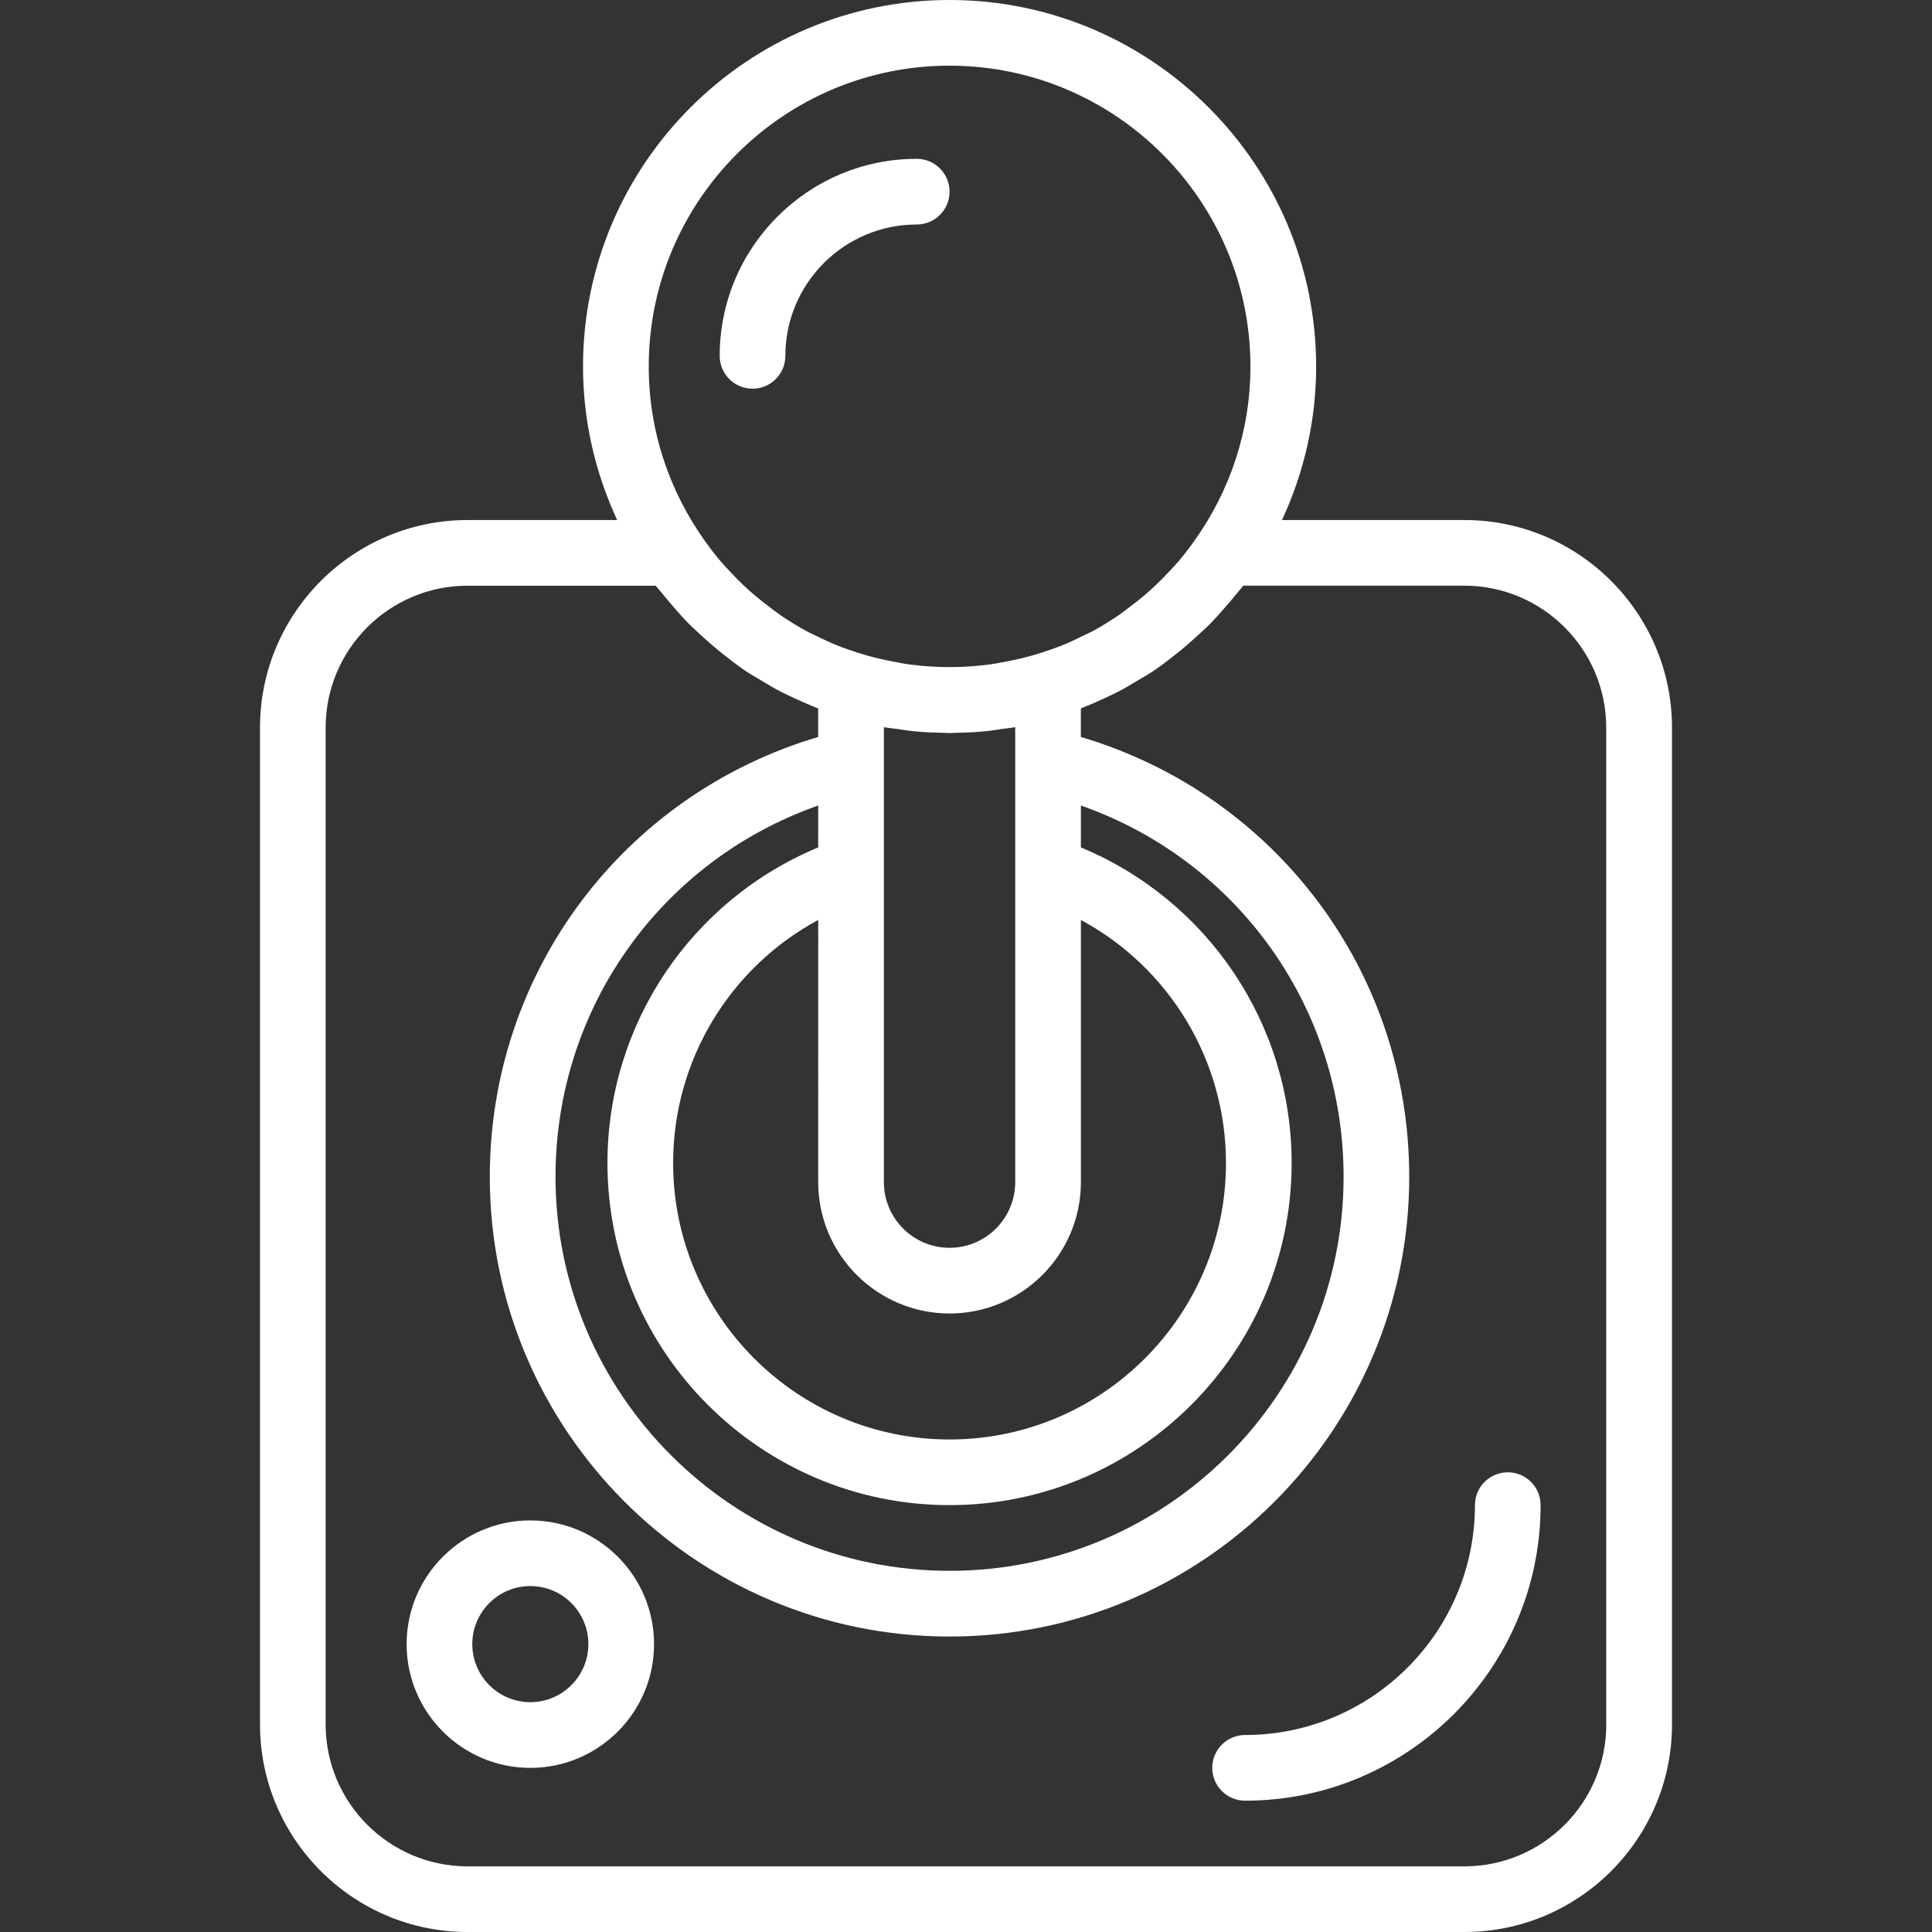 <?xml version="1.0" encoding="iso-8859-1"?>
<!-- Generator: Adobe Illustrator 19.0.0, SVG Export Plug-In . SVG Version: 6.00 Build 0)  -->
<svg version="1.1" id="Capa_1" xmlns="http://www.w3.org/2000/svg" xmlns:xlink="http://www.w3.org/1999/xlink" x="0px" y="0px"
	 viewBox="0 0 58.836 58.836" style="enable-background:new 0 0 58.836 58.836;" xml:space="preserve" fill="#fff">
<rect x="0" y="0" width="58.836" height="58.836" fill="#333333" stroke="none"/>
<g>
	<g>
		<path d="M16.15,46.302c-2.077,0-3.767,1.69-3.767,3.768s1.69,3.768,3.767,3.768c2.078,0,3.768-1.69,3.768-3.768
			S18.228,46.302,16.15,46.302z M16.15,51.837c-0.975,0-1.767-0.793-1.767-1.768s0.792-1.768,1.767-1.768s1.768,0.793,1.768,1.768
			S17.124,51.837,16.15,51.837z"/>
		<path d="M45.917,44.837c-0.552,0-1,0.447-1,1c0,3.859-3.14,7-7,7c-0.552,0-1,0.447-1,1s0.448,1,1,1c4.962,0,9-4.037,9-9
			C46.917,45.284,46.47,44.837,45.917,44.837z"/>
		<path d="M22.917,11.837c0.552,0,1-0.447,1-1c0-2.206,1.794-4,4-4c0.552,0,1-0.447,1-1s-0.448-1-1-1c-3.309,0-6,2.691-6,6
			C21.917,11.39,22.365,11.837,22.917,11.837z"/>
		<path d="M44.597,15.837h-5.556c0.66-1.424,1.04-3.004,1.04-4.675C40.08,5.007,35.073,0,28.917,0S17.755,5.007,17.755,11.162
			c0,1.67,0.379,3.25,1.04,4.675h-4.556c-3.485,0-6.321,2.836-6.321,6.321v30.357c0,3.485,2.835,6.321,6.321,6.321h30.358
			c3.485,0,6.321-2.836,6.321-6.321V22.158C50.917,18.673,48.082,15.837,44.597,15.837z M28.917,2c5.052,0,9.163,4.11,9.163,9.162
			c0,1.975-0.634,3.801-1.701,5.299c-0.146,0.206-0.298,0.407-0.459,0.598c-0.1,0.119-0.207,0.231-0.313,0.345
			c-0.124,0.132-0.25,0.262-0.38,0.387c-0.117,0.111-0.236,0.221-0.359,0.326c-0.141,0.121-0.287,0.234-0.435,0.345
			c-0.118,0.089-0.232,0.182-0.354,0.265c-0.263,0.179-0.533,0.347-0.812,0.498c-0.087,0.047-0.18,0.085-0.268,0.13
			c-0.218,0.108-0.438,0.212-0.664,0.303c-0.111,0.045-0.226,0.084-0.339,0.125c-0.191,0.068-0.384,0.128-0.58,0.184
			c-0.281,0.079-0.566,0.142-0.854,0.194c-0.095,0.017-0.189,0.039-0.286,0.053c-0.041,0.006-0.082,0.013-0.124,0.019
			c-0.818,0.11-1.65,0.11-2.468,0c-0.041-0.006-0.082-0.013-0.124-0.019c-0.096-0.014-0.19-0.036-0.285-0.053
			c-0.288-0.052-0.573-0.115-0.854-0.194c-0.195-0.055-0.389-0.116-0.58-0.184c-0.114-0.041-0.228-0.079-0.339-0.125
			c-0.226-0.091-0.446-0.195-0.664-0.303c-0.089-0.044-0.181-0.082-0.268-0.13c-0.279-0.151-0.549-0.318-0.812-0.498
			c-0.122-0.083-0.237-0.176-0.354-0.265c-0.148-0.111-0.294-0.225-0.435-0.345c-0.123-0.105-0.242-0.215-0.359-0.326
			c-0.131-0.125-0.257-0.254-0.38-0.387c-0.106-0.114-0.213-0.226-0.313-0.345c-0.161-0.191-0.313-0.392-0.459-0.598
			c-1.067-1.498-1.701-3.324-1.701-5.299C19.755,6.11,23.865,2,28.917,2z M28.917,40c2.206,0,4-1.794,4-4v-7.984
			c2.69,1.45,4.418,4.272,4.418,7.402c0,4.643-3.776,8.419-8.418,8.419s-8.418-3.776-8.418-8.419c0-3.13,1.728-5.952,4.418-7.402V36
			C24.917,38.206,26.712,40,28.917,40z M30.917,25.104V36c0,1.103-0.897,2-2,2s-2-0.897-2-2V25.104v-2.959
			c0.15,0.027,0.303,0.04,0.454,0.061c0.103,0.014,0.205,0.034,0.308,0.046c0.057,0.006,0.113,0.013,0.17,0.019
			c0.303,0.029,0.607,0.042,0.911,0.046c0.053,0.001,0.104,0.008,0.157,0.008s0.104-0.007,0.157-0.008
			c0.304-0.004,0.608-0.017,0.911-0.046c0.057-0.005,0.113-0.012,0.17-0.019c0.104-0.011,0.205-0.031,0.308-0.046
			c0.151-0.021,0.304-0.034,0.454-0.061V25.104z M24.917,25.807c-3.867,1.607-6.418,5.379-6.418,9.61
			c0,5.745,4.674,10.419,10.418,10.419s10.418-4.674,10.418-10.419c0-4.231-2.552-8.004-6.418-9.61v-1.276
			c4.769,1.673,8,6.155,8,11.306c0,6.617-5.383,12-12,12s-12-5.383-12-12c0-5.15,3.231-9.633,8-11.306V25.807z M48.917,52.516
			c0,2.383-1.938,4.321-4.321,4.321H14.238c-2.382,0-4.321-1.938-4.321-4.321V22.158c0-2.383,1.938-4.321,4.321-4.321h5.731
			c0.061,0.081,0.132,0.152,0.195,0.232c0.123,0.156,0.252,0.306,0.383,0.455c0.135,0.154,0.269,0.308,0.412,0.453
			c0.135,0.137,0.278,0.264,0.42,0.395c0.222,0.204,0.449,0.399,0.685,0.584c0.21,0.164,0.421,0.328,0.642,0.477
			c0.148,0.1,0.304,0.186,0.457,0.278c0.192,0.116,0.383,0.231,0.582,0.336c0.152,0.08,0.307,0.151,0.463,0.223
			c0.214,0.1,0.43,0.195,0.651,0.281c0.019,0.008,0.038,0.017,0.057,0.025v0.867c-5.924,1.757-10,7.15-10,13.395
			c0,7.72,6.28,14,14,14s14-6.28,14-14c0-6.245-4.076-11.637-10-13.395v-0.867c0.019-0.007,0.038-0.017,0.057-0.025
			c0.221-0.087,0.438-0.182,0.652-0.282c0.155-0.073,0.311-0.144,0.462-0.223c0.199-0.104,0.39-0.22,0.582-0.336
			c0.153-0.092,0.308-0.178,0.457-0.278c0.222-0.149,0.432-0.313,0.642-0.477c0.237-0.184,0.463-0.38,0.685-0.584
			c0.141-0.13,0.285-0.258,0.42-0.395c0.143-0.146,0.277-0.3,0.412-0.453c0.131-0.149,0.26-0.299,0.383-0.455
			c0.063-0.08,0.134-0.15,0.195-0.232h6.731c2.382,0,4.321,1.938,4.321,4.321v30.359H48.917z"/>
	</g>
</g>
<g>
</g>
<g>
</g>
<g>
</g>
<g>
</g>
<g>
</g>
<g>
</g>
<g>
</g>
<g>
</g>
<g>
</g>
<g>
</g>
<g>
</g>
<g>
</g>
<g>
</g>
<g>
</g>
<g>
</g>
</svg>
